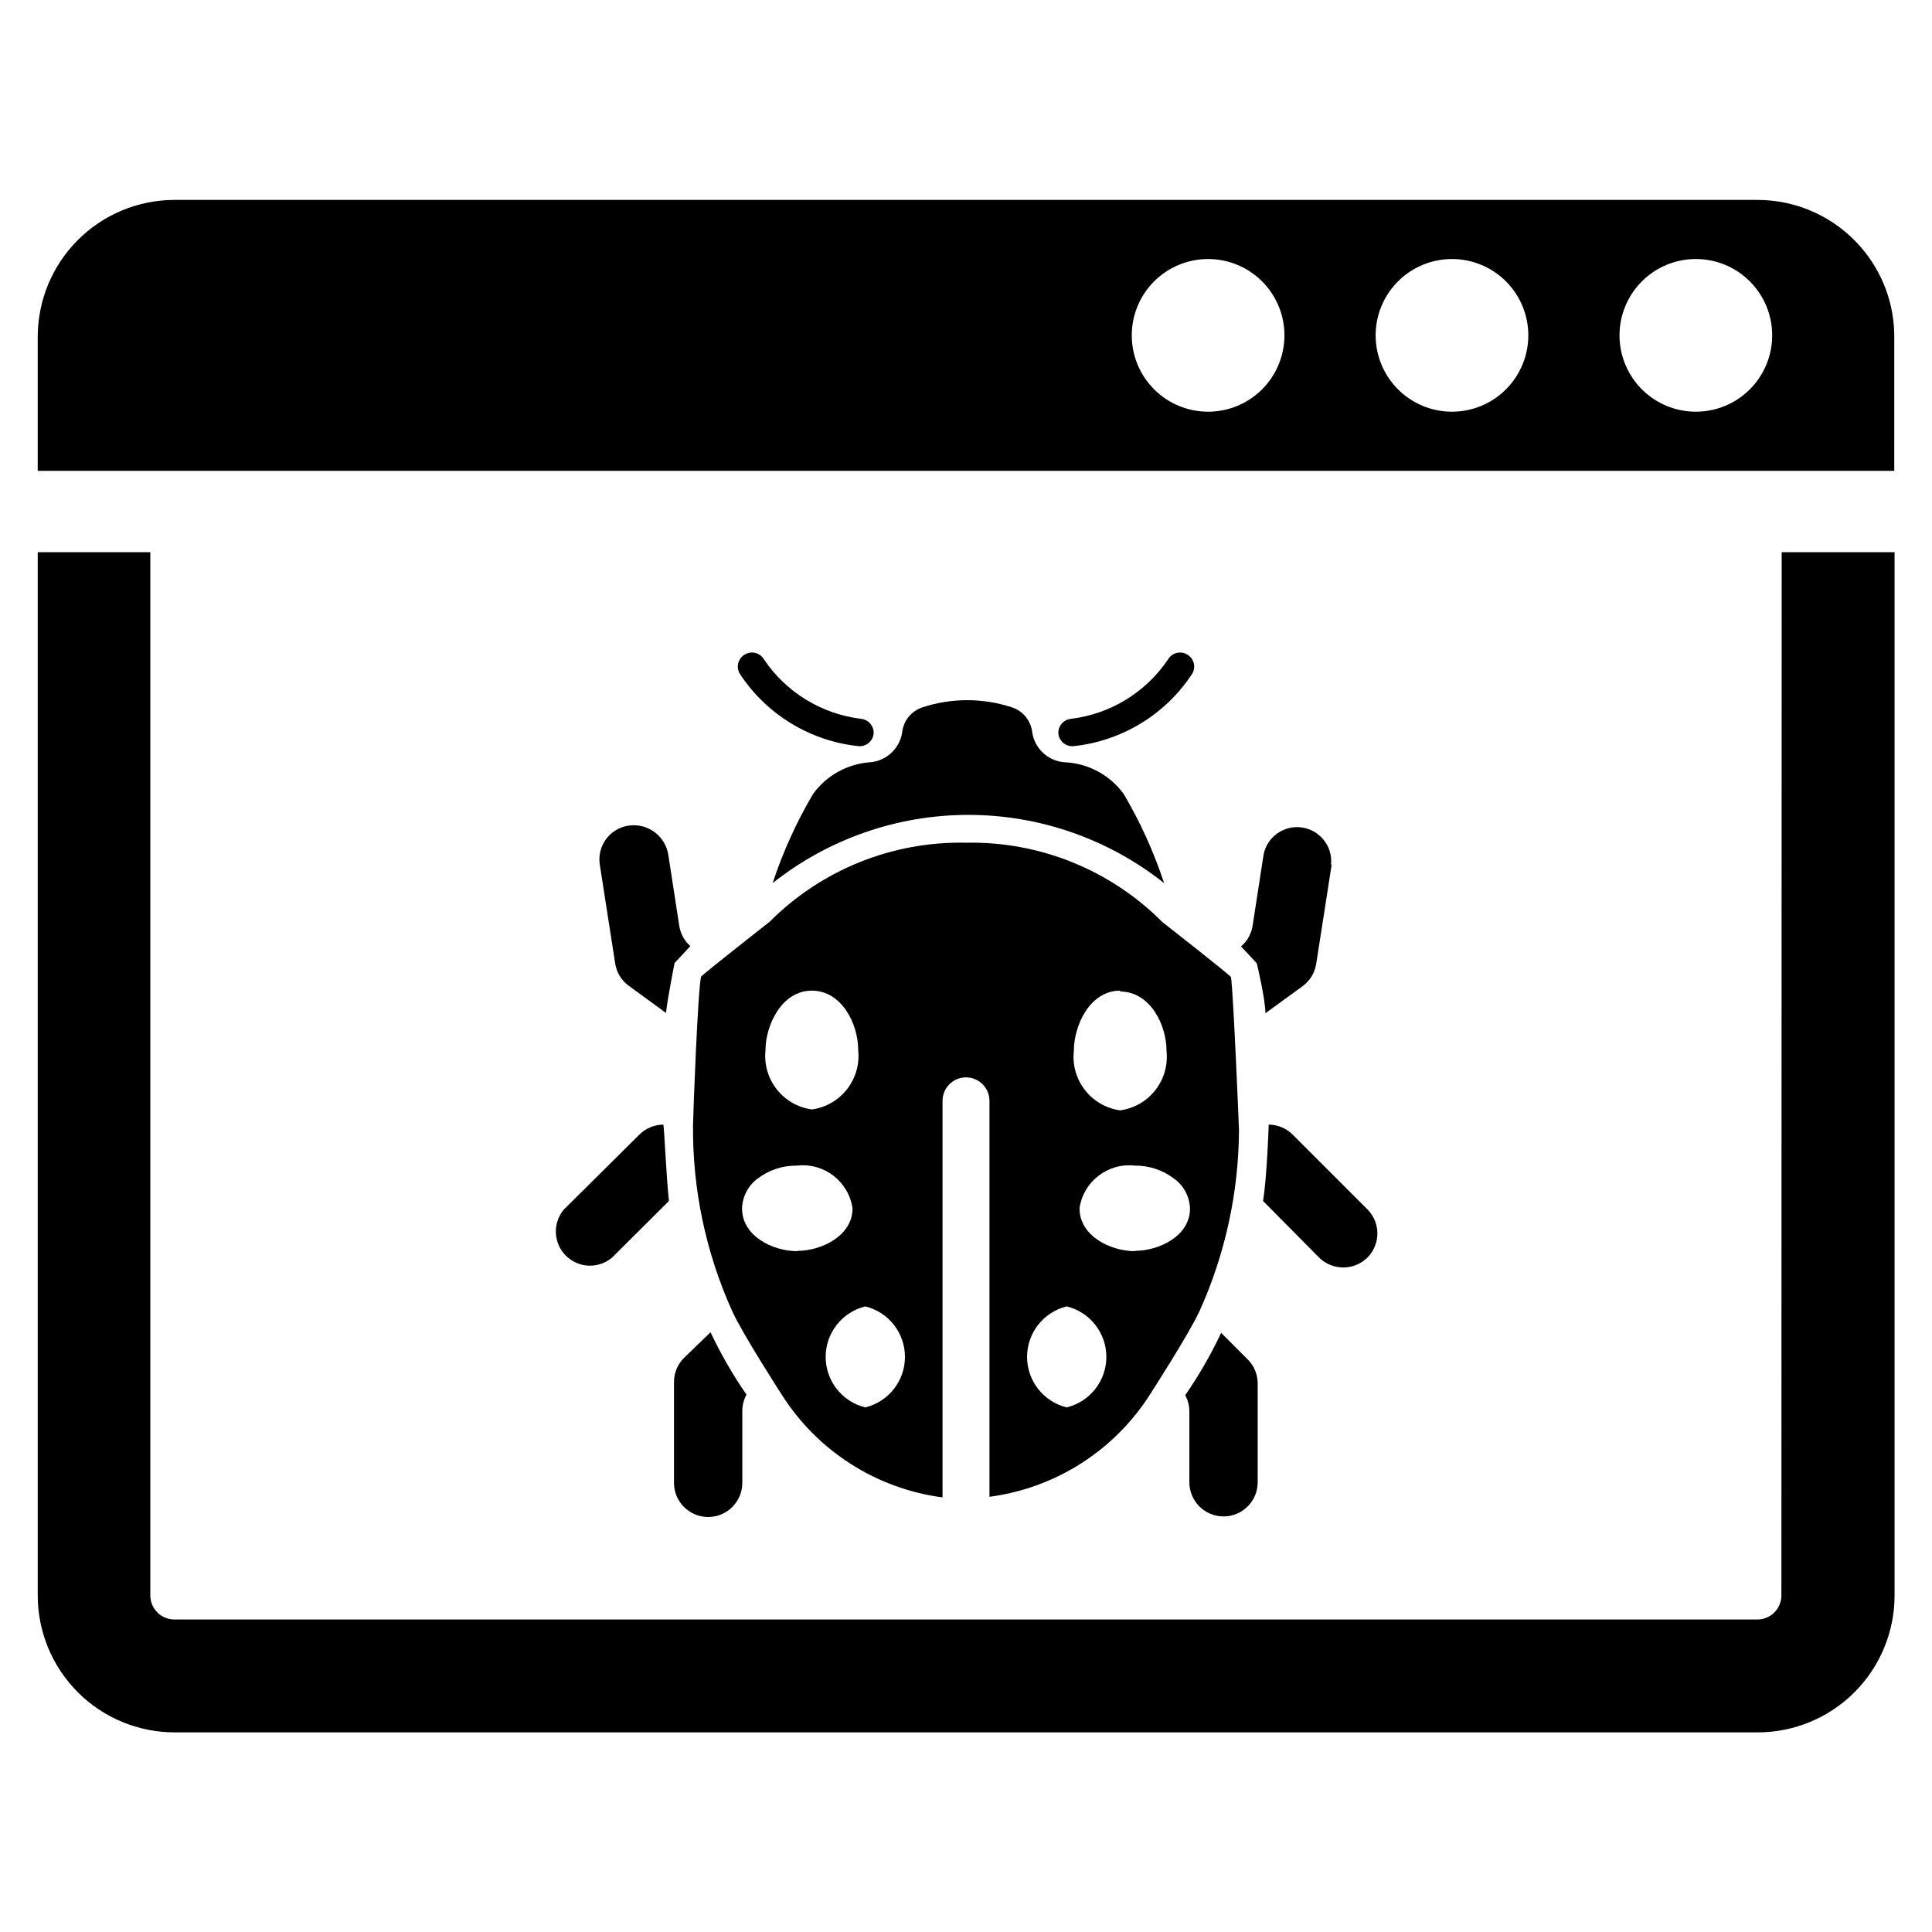 <?xml version="1.0" encoding="UTF-8"?>
<!-- Uploaded to: SVG Repo, www.svgrepo.com, Generator: SVG Repo Mixer Tools -->
<svg fill="#000000" width="800px" height="800px" version="1.1" viewBox="144 144 512 512" xmlns="http://www.w3.org/2000/svg">
 <g>
  <path d="m616.09 566.81c0 3.519-2.856 6.375-6.375 6.375h-419.5c-3.523 0-6.379-2.856-6.379-6.375v-276.47h-29.836v276.47c0 9.621 3.824 18.852 10.629 25.66 6.809 6.805 16.039 10.629 25.664 10.629h419.5c9.625 0 18.855-3.824 25.66-10.629 6.805-6.809 10.629-16.039 10.629-25.66v-276.47h-29.914z"/>
  <path d="m637.34 209.73c-6.891-8.102-16.996-12.766-27.629-12.75h-419.5c-9.598 0.02-18.797 3.84-25.586 10.629-6.785 6.785-10.605 15.984-10.629 25.582v35.582h492l0.004-35.582c0.004-8.602-3.066-16.922-8.66-23.461zm-173.18 43.375c-5.367 0-10.512-2.129-14.305-5.926-3.797-3.793-5.926-8.938-5.926-14.305 0-5.363 2.129-10.512 5.926-14.305 3.793-3.793 8.938-5.926 14.305-5.926 5.363 0 10.512 2.133 14.305 5.926 3.793 3.793 5.926 8.941 5.926 14.305 0 5.367-2.133 10.512-5.926 14.305-3.793 3.797-8.941 5.926-14.305 5.926zm64.629 0c-5.367 0-10.512-2.129-14.305-5.926-3.797-3.793-5.926-8.938-5.926-14.305 0-5.363 2.129-10.512 5.926-14.305 3.793-3.793 8.938-5.926 14.305-5.926 5.367 0 10.512 2.133 14.305 5.926 3.793 3.793 5.926 8.941 5.926 14.305 0 5.367-2.133 10.512-5.926 14.305-3.793 3.797-8.938 5.926-14.305 5.926zm64.629 0c-5.367 0-10.512-2.129-14.305-5.926-3.793-3.793-5.926-8.938-5.926-14.305 0-5.363 2.133-10.512 5.926-14.305 3.793-3.793 8.938-5.926 14.305-5.926 5.367 0 10.512 2.133 14.305 5.926 3.797 3.793 5.926 8.941 5.926 14.305 0 5.367-2.129 10.512-5.926 14.305-3.793 3.797-8.938 5.926-14.305 5.926z"/>
  <path d="m477.3 510.21v26.609-0.004c0 5-4.051 9.055-9.051 9.055s-9.055-4.055-9.055-9.055v-18.734c0.004-1.512-0.375-3-1.102-4.328 3.621-5.242 6.809-10.77 9.527-16.531l7.008 7.008-0.004-0.004c1.609 1.59 2.562 3.727 2.676 5.984z"/>
  <path d="m496.9 373.16-4.094 26.293c-0.375 2.367-1.68 4.492-3.621 5.902l-9.84 7.164c0-3.777-2.281-13.227-2.281-13.227l-4.172-4.488v0.004c1.656-1.406 2.746-3.363 3.07-5.512l2.914-18.895h-0.004c0.984-4.711 5.484-7.832 10.242-7.098 4.758 0.734 8.109 5.062 7.629 9.855z"/>
  <path d="m506.35 477.3c-3.547 3.461-9.203 3.461-12.75 0l-14.879-15.035c1.023-6.219 1.496-19.68 1.496-20.23 2.394 0.012 4.688 0.977 6.375 2.676l19.84 19.84c3.481 3.551 3.445 9.242-0.082 12.75z"/>
  <path d="m332.3 497.06c2.715 5.762 5.902 11.289 9.523 16.531-0.723 1.328-1.102 2.816-1.102 4.328v19.051c0 5-4.055 9.051-9.055 9.051s-9.051-4.051-9.051-9.051v-26.766c0.012-2.394 0.977-4.688 2.676-6.375z"/>
  <path d="m326.95 394.72-4.172 4.488s-1.891 9.445-2.281 13.227l-9.84-7.164c-1.941-1.41-3.246-3.535-3.621-5.906l-4.094-26.293v0.004c-0.359-2.418 0.277-4.879 1.758-6.82 1.484-1.941 3.688-3.203 6.113-3.492 5.004-0.609 9.582 2.883 10.312 7.871l2.914 18.895v-0.004c0.348 2.016 1.375 3.848 2.91 5.195z"/>
  <path d="m321.28 462.27-15.113 15.035c-3.598 3.012-8.895 2.777-12.211-0.539-3.316-3.316-3.551-8.617-0.543-12.211l19.996-19.84c1.688-1.699 3.981-2.664 6.375-2.676 0.238 0.473 0.789 14.012 1.496 20.23z"/>
  <path d="m425.98 346c-4.281-0.379-7.754-3.625-8.422-7.871-0.32-3.113-2.453-5.738-5.434-6.691-7.672-2.512-15.945-2.512-23.617 0-2.977 0.953-5.109 3.578-5.43 6.691-0.668 4.246-4.141 7.492-8.422 7.871-6.066 0.414-11.633 3.5-15.195 8.422-4.402 7.469-7.992 15.387-10.707 23.617 14.758-11.711 33.039-18.086 51.879-18.086 18.836 0 37.121 6.375 51.875 18.086-2.715-8.23-6.305-16.148-10.703-23.617-3.699-5.09-9.535-8.195-15.824-8.422z"/>
  <path d="m458.57 317.42c-1.762-1.016-4.012-0.418-5.039 1.336-5.887 8.738-15.281 14.484-25.742 15.746-1.98 0.207-3.441 1.945-3.305 3.934 0.207 1.984 1.949 3.445 3.938 3.309 12.832-1.328 24.395-8.352 31.488-19.129 0.535-0.859 0.699-1.902 0.445-2.887-0.254-0.98-0.898-1.816-1.785-2.309z"/>
  <path d="m341.43 317.42c1.762-1.016 4.012-0.418 5.039 1.336 5.887 8.738 15.281 14.484 25.742 15.746 1.98 0.207 3.445 1.945 3.305 3.934-0.207 1.984-1.945 3.445-3.934 3.309-12.836-1.328-24.398-8.352-31.488-19.129-0.539-0.859-0.699-1.902-0.449-2.887 0.254-0.98 0.898-1.816 1.785-2.309z"/>
  <path d="m470.22 402.91c-1.102-1.18-18.184-14.562-18.184-14.562h-0.004c-13.742-13.82-32.543-21.418-52.031-21.02-19.477-0.418-38.277 7.148-52.035 20.941 0 0-17.082 13.383-18.184 14.562-0.867 3.856-2.047 35.426-2.125 39.359-0.152 16.988 3.394 33.801 10.391 49.281 2.598 5.824 13.066 22.043 13.066 22.043v-0.004c9.457 14.992 25.094 25 42.668 27.316v-105.09c0-3.434 2.781-6.219 6.219-6.219 3.434 0 6.219 2.785 6.219 6.219v104.93c17.57-2.316 33.207-12.324 42.664-27.316 0 0 10.469-16.215 13.066-22.043h0.004c6.758-15.027 10.297-31.305 10.391-47.781 0-0.473-1.496-36.762-2.125-40.621zm-111.07 3.621c7.871 0 12.281 8.738 12.281 15.742l-0.004 0.004c0.84 7.703-4.602 14.68-12.277 15.742-7.68-1.062-13.121-8.039-12.281-15.742 0-6.535 4.25-15.746 12.281-15.746zm-3.856 69.039c-6.453 0-14.641-3.938-14.641-11.336h-0.004c0.098-3.109 1.602-6.008 4.094-7.871 3.023-2.312 6.742-3.535 10.547-3.465 7.141-0.797 13.625 4.223 14.641 11.336 0 7.242-8.184 11.258-14.641 11.258zm18.027 41.406h-0.004c-6.168-1.508-10.508-7.035-10.508-13.383s4.34-11.875 10.508-13.383c6.168 1.508 10.508 7.035 10.508 13.383s-4.34 11.875-10.508 13.383zm67.543-110.21c7.871 0 12.281 8.738 12.281 15.742h-0.008c0.84 7.707-4.602 14.684-12.277 15.746-7.68-1.062-13.121-8.039-12.281-15.746 0-6.769 4.25-15.98 12.281-15.98zm-14.168 110.21h-0.008c-6.168-1.508-10.504-7.035-10.504-13.383s4.336-11.875 10.504-13.383c6.168 1.508 10.508 7.035 10.508 13.383s-4.34 11.875-10.508 13.383zm18.027-41.406c-6.297 0-14.641-3.938-14.641-11.336h-0.008c1.02-7.113 7.5-12.133 14.641-11.336 3.816-0.047 7.535 1.199 10.551 3.543 2.496 1.855 4.008 4.758 4.094 7.871 0 7.242-8.188 11.18-14.645 11.18z"/>
 </g>
</svg>